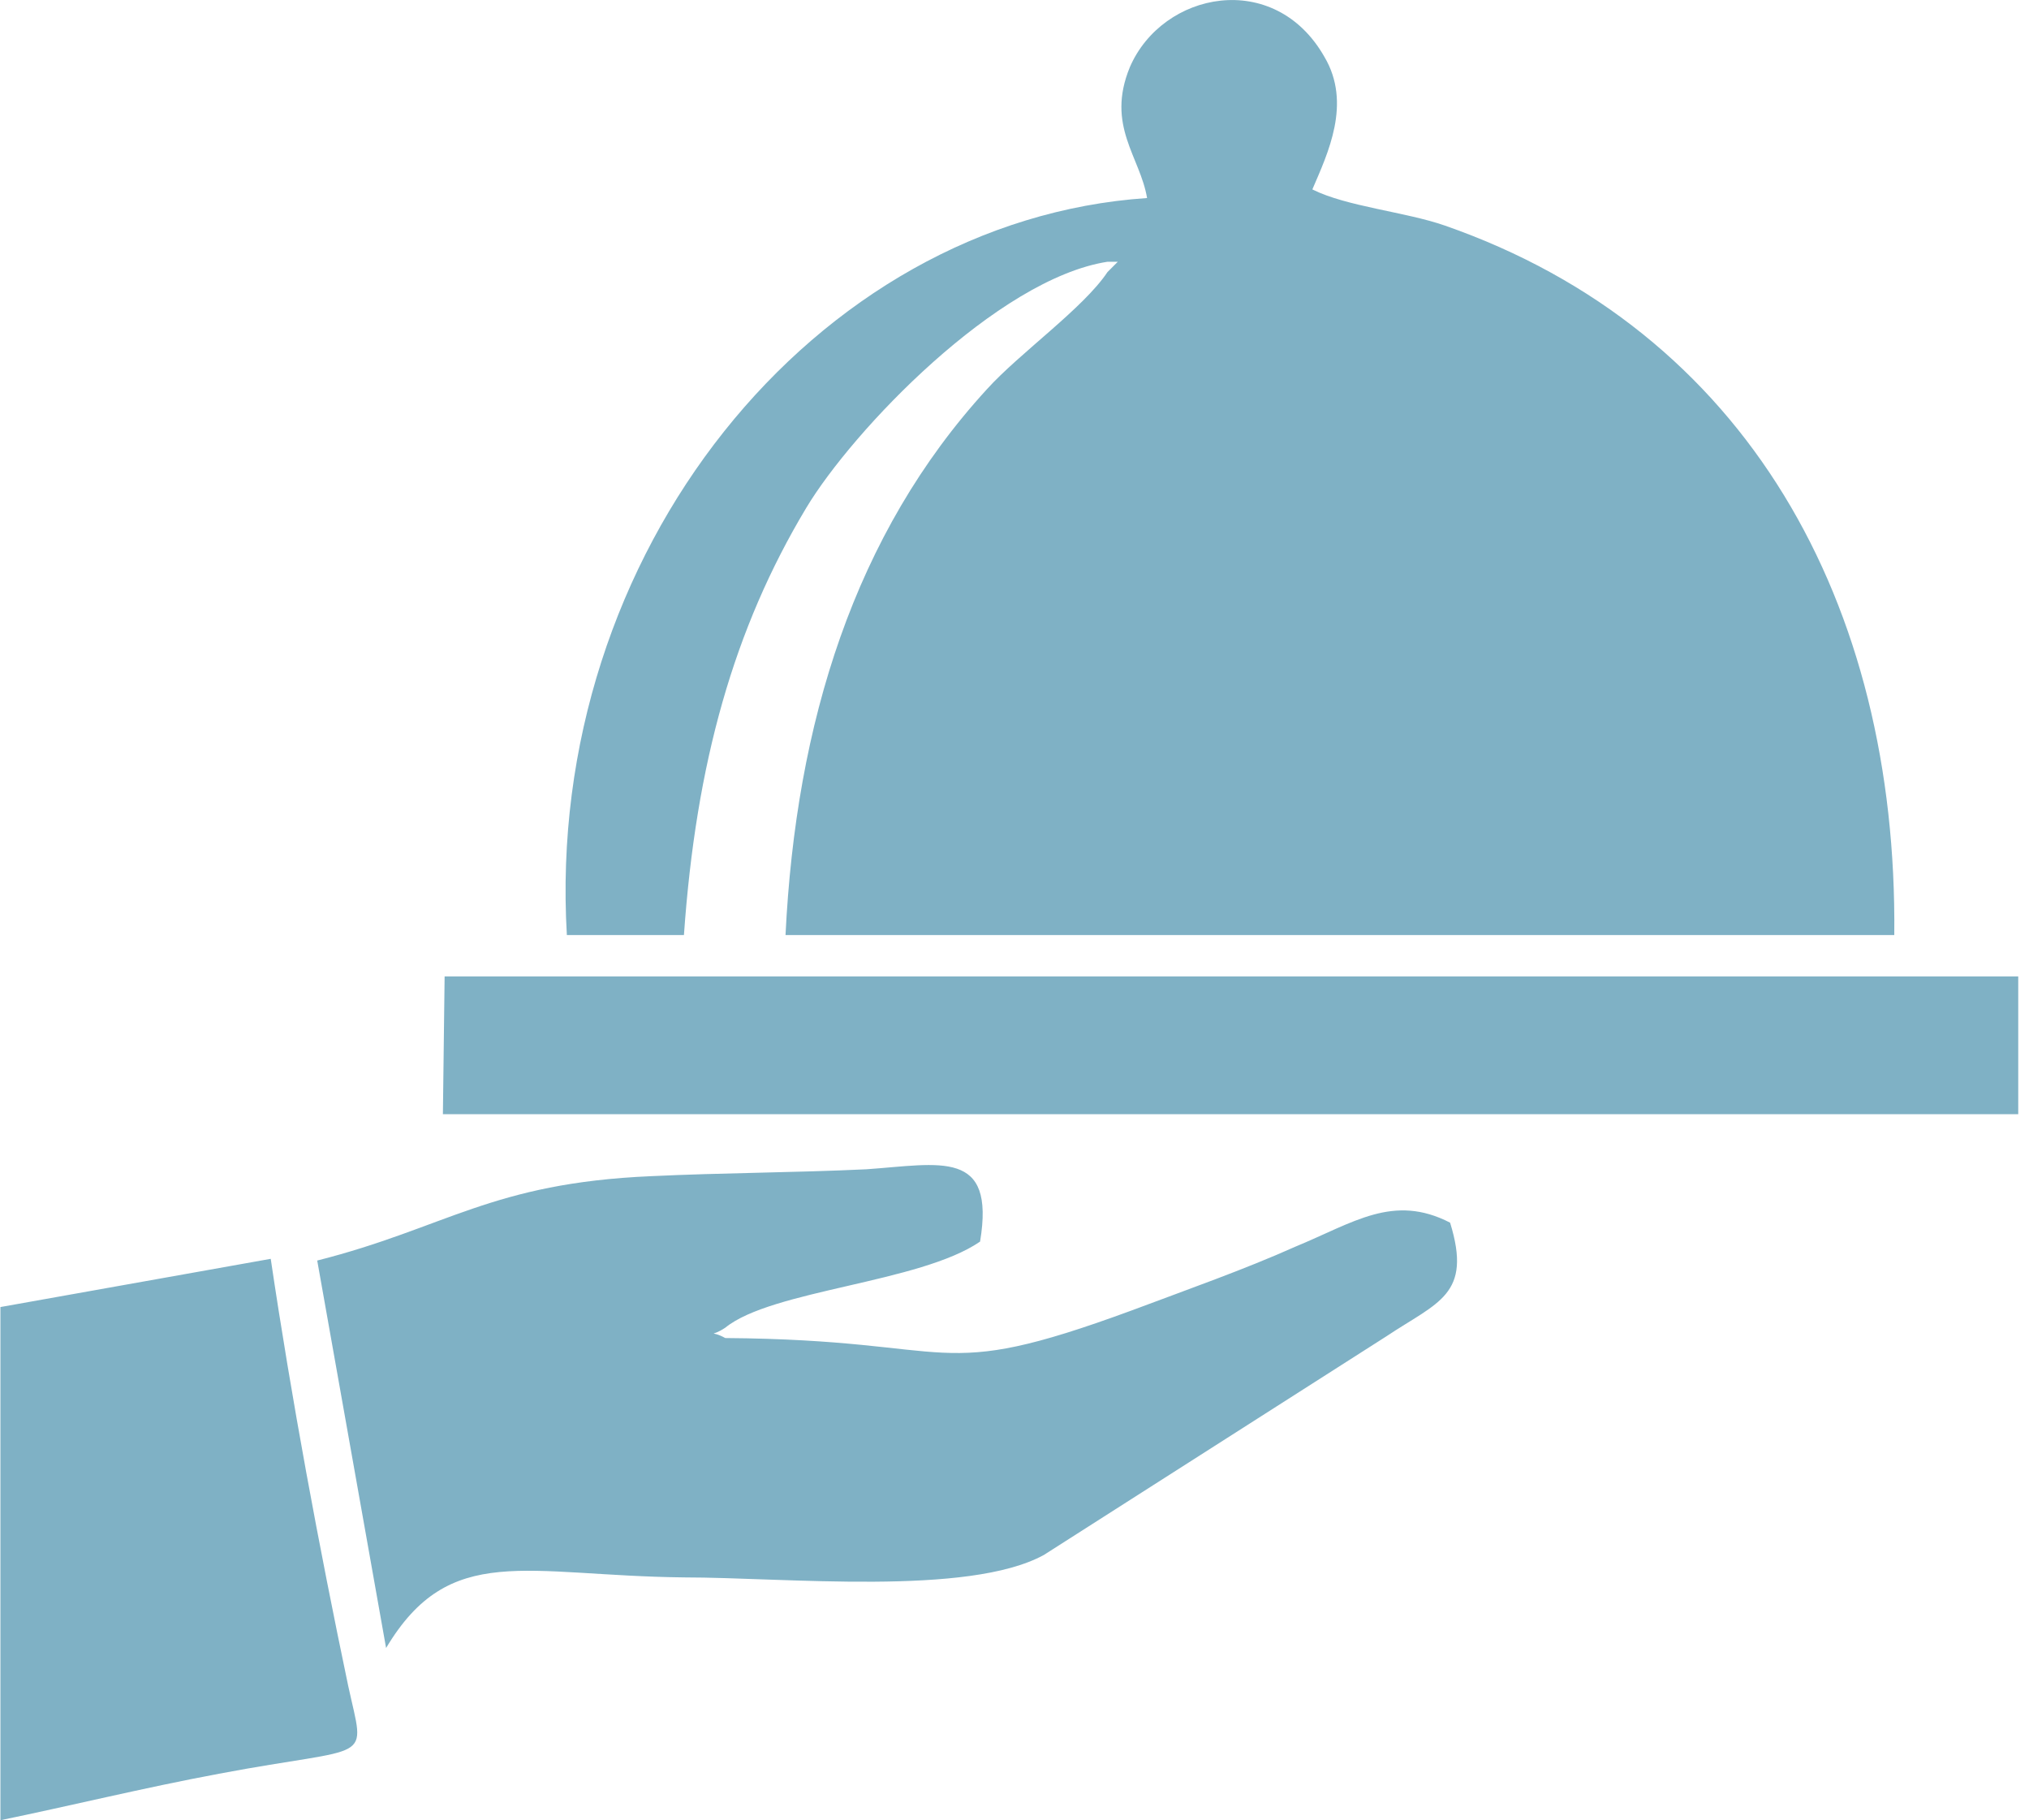 <?xml version="1.0" encoding="UTF-8"?>
<!DOCTYPE svg PUBLIC "-//W3C//DTD SVG 1.0//EN" "http://www.w3.org/TR/2001/REC-SVG-20010904/DTD/svg10.dtd">
<!-- Creator: CorelDRAW X7 -->
<svg xmlns="http://www.w3.org/2000/svg" xml:space="preserve" width="26.626mm" height="23.881mm" version="1.0" style="shape-rendering:geometricPrecision; text-rendering:geometricPrecision; image-rendering:optimizeQuality; fill-rule:evenodd; clip-rule:evenodd"
viewBox="0 0 1178 1057"
 xmlns:xlink="http://www.w3.org/1999/xlink">
 <defs>
  <style type="text/css">
   <![CDATA[
    .fil0 {fill:#7FB1C5}
   ]]>
  </style>
 </defs>
 <g id="Layer_x0020_1">
  <g>
   <path class="fil0" d="M649 152l12 -7 -12 7zm-649 905c39,-8 84,-19 127,-27 90,-17 85,-5 75,-51 -17,-81 -33,-167 -45,-248l-157 28 0 298zm257 -410l915 0 0 -80 6 0 -865 0 -55 0 -1 80zm164 130c-9,-5 -9,0 0,-6 27,-22 113,-26 148,-50 9,-54 -23,-45 -66,-42 -42,2 -83,2 -125,4 -93,4 -119,30 -194,49l40 225c37,-62 81,-42 173,-41 59,0 165,11 209,-13l199 -127c30,-20 50,-24 37,-66 -33,-17 -56,0 -90,14 -29,13 -63,25 -95,37 -117,43 -97,17 -236,16zm222 -625l6 0 -6 6c-14,21 -51,47 -70,68 -77,84 -111,194 -117,317l644 0c2,-193 -86,-351 -261,-412 -23,-8 -57,-11 -77,-21 9,-21 23,-50 7,-77 -29,-51 -94,-38 -113,6 -14,34 6,52 10,76 -193,13 -350,206 -337,428l68 0c7,-100 29,-178 71,-248 27,-45 111,-133 175,-143z"/>
  </g>
 </g>
</svg>
